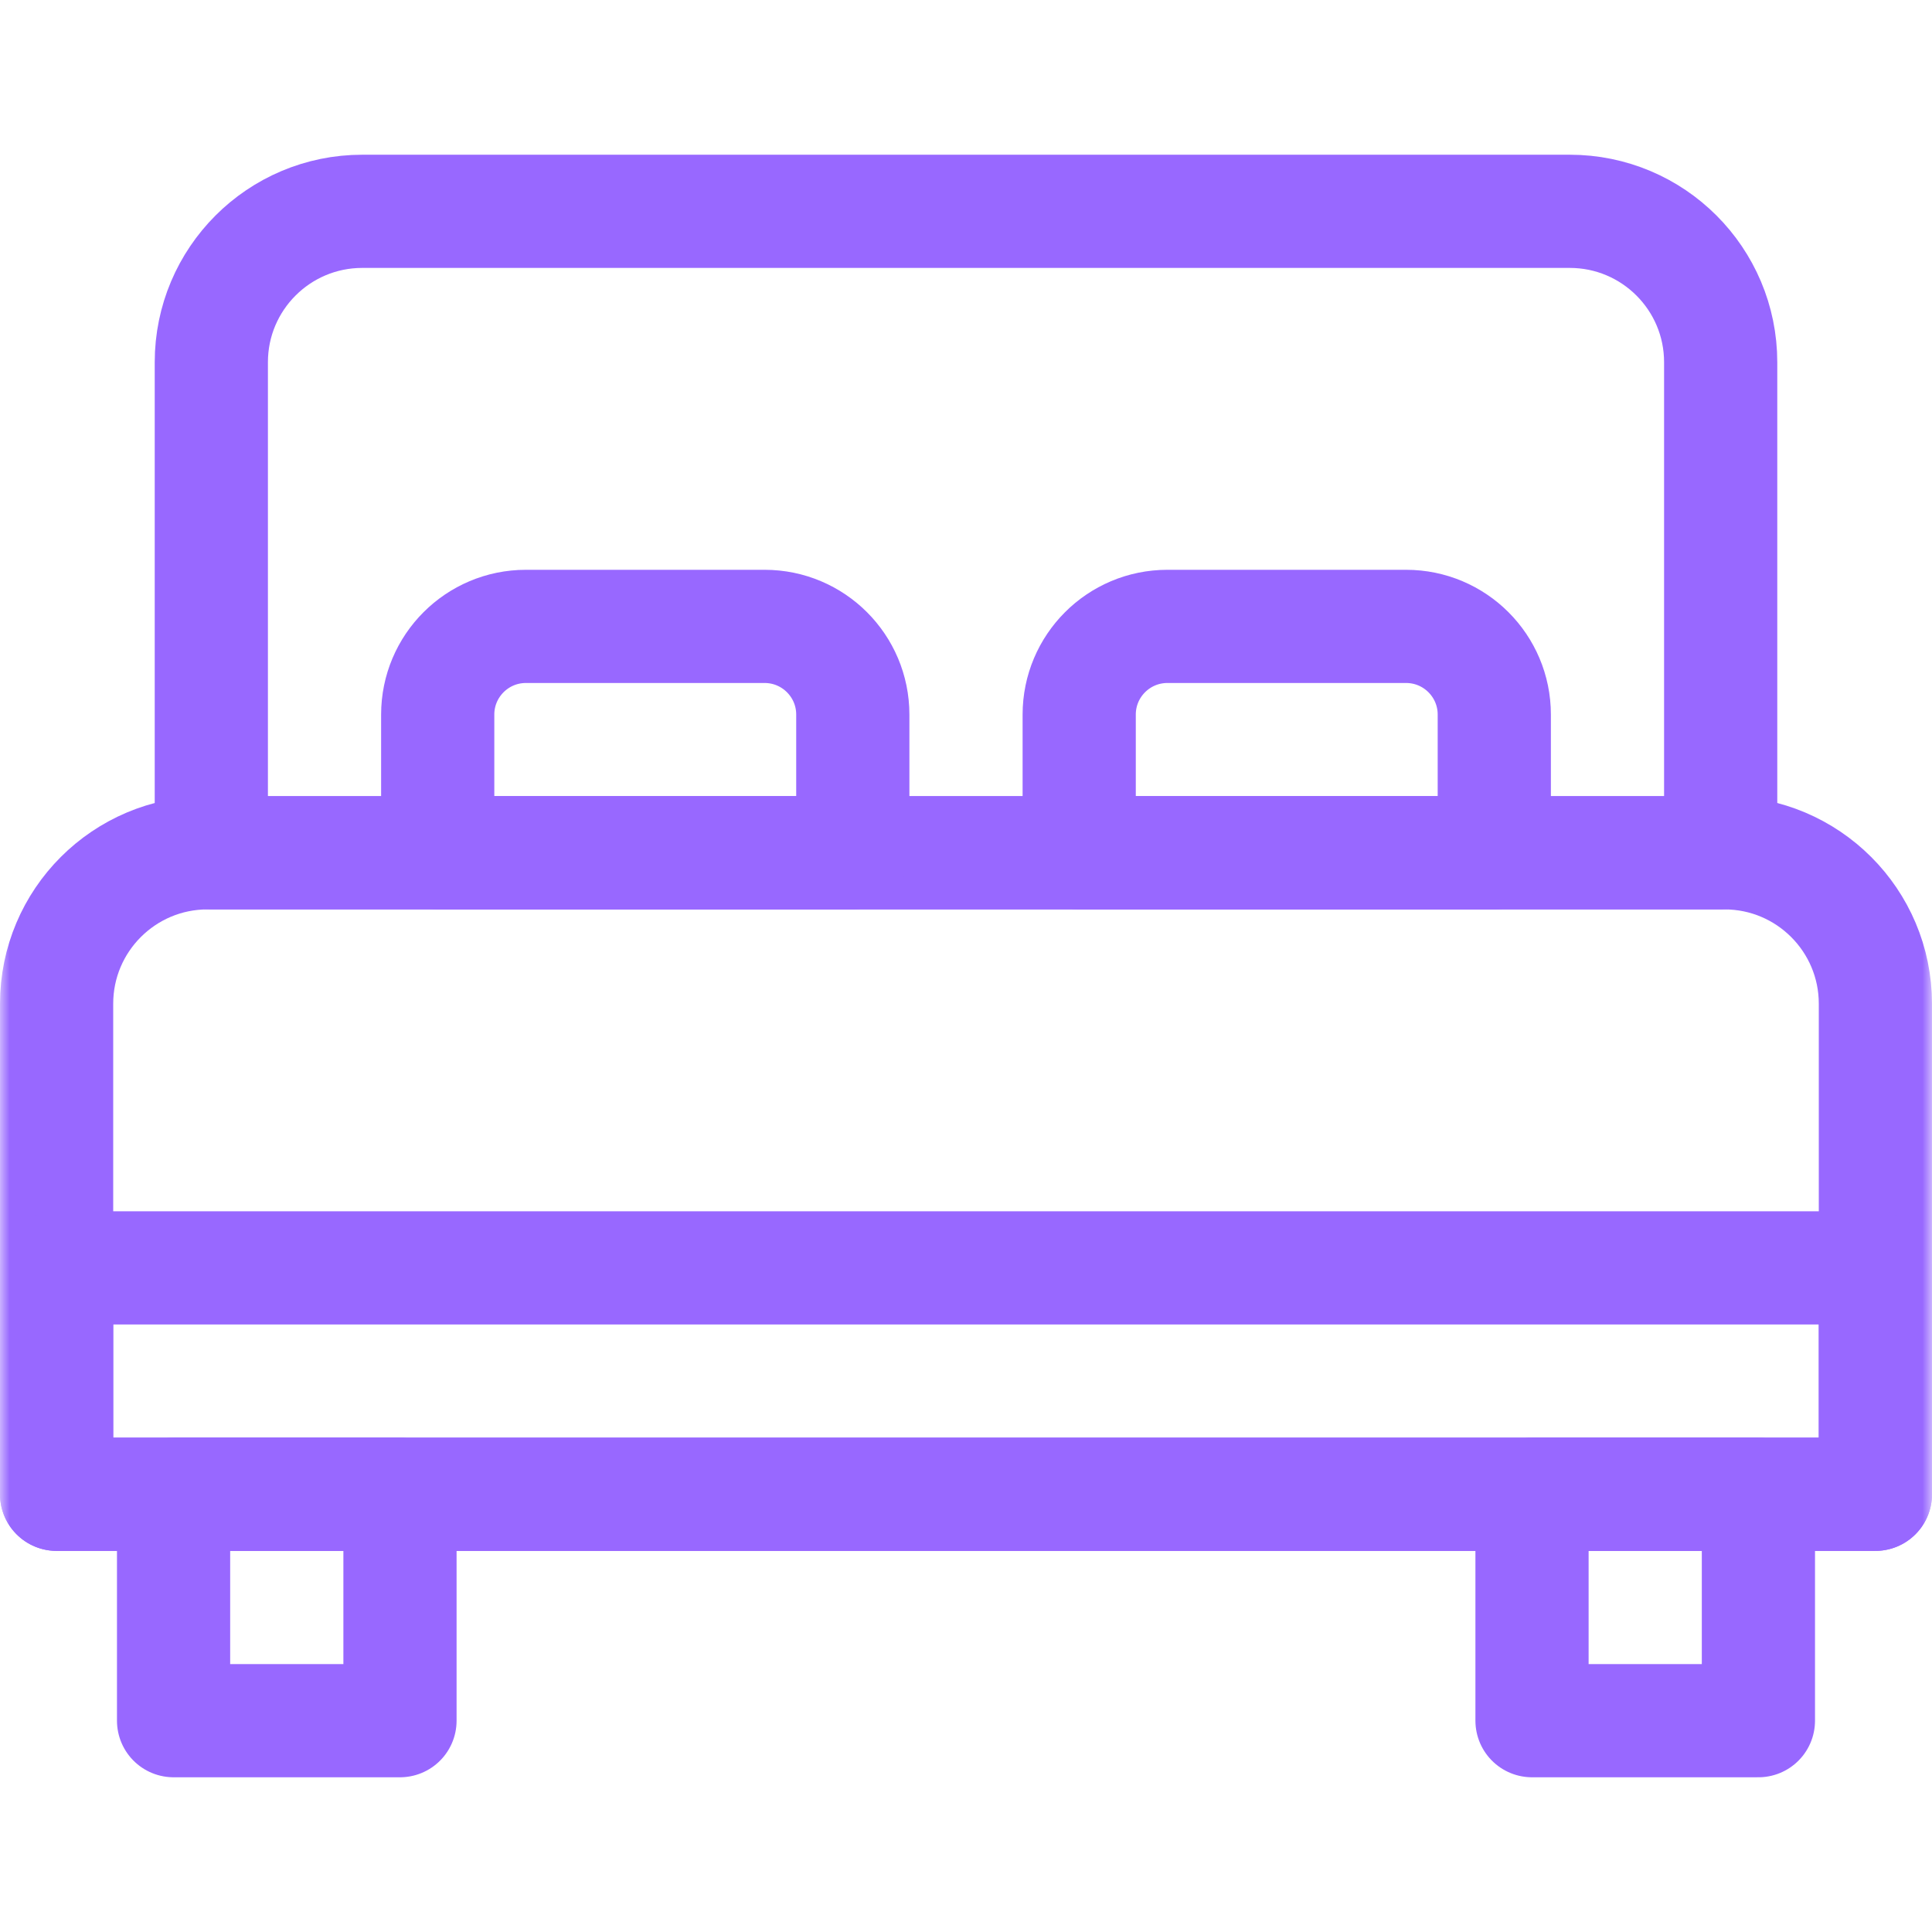 <?xml version="1.0" encoding="UTF-8"?> <svg xmlns="http://www.w3.org/2000/svg" width="100" height="100" viewBox="0 0 100 100" fill="none"><mask id="mask0_171_19" style="mask-type:luminance" maskUnits="userSpaceOnUse" x="0" y="0" width="100" height="100"><path d="M0 0H100V100H0V0Z" fill="white"></path></mask><g mask="url(#mask0_171_19)"><path d="M20.703 89.062H8.984V77.344H20.703V89.062ZM79.297 89.062H91.015V77.344H79.297V89.062Z" stroke="#9868FF" stroke-width="5.859" stroke-miterlimit="10" stroke-linecap="round" stroke-linejoin="round"></path><path d="M89.257 44.141H10.742C6.428 44.141 2.93 47.639 2.93 51.953V77.344H97.07V51.953C97.07 47.639 93.572 44.141 89.257 44.141Z" stroke="#9868FF" stroke-width="5.859" stroke-miterlimit="10" stroke-linecap="round" stroke-linejoin="round"></path><path d="M81.25 10.938H18.75C14.435 10.938 10.938 14.436 10.938 18.75V44.141H89.062V18.75C89.062 14.436 85.565 10.938 81.25 10.938Z" stroke="#9868FF" stroke-width="5.859" stroke-miterlimit="10" stroke-linecap="round" stroke-linejoin="round"></path><path d="M97.07 65.625H2.93V77.344H97.07V65.625Z" stroke="#9868FF" stroke-width="5.859" stroke-miterlimit="10" stroke-linecap="round" stroke-linejoin="round"></path><path d="M44.141 44.141H22.656V36.986C22.656 34.466 24.7 32.422 27.221 32.422H39.576C42.097 32.422 44.141 34.466 44.141 36.986V44.141Z" stroke="#9868FF" stroke-width="5.859" stroke-miterlimit="10" stroke-linecap="round" stroke-linejoin="round"></path><path d="M55.859 44.141H77.344V36.986C77.344 34.466 75.3 32.422 72.779 32.422H60.424C57.903 32.422 55.859 34.466 55.859 36.986V44.141Z" stroke="#9868FF" stroke-width="5.859" stroke-miterlimit="10" stroke-linecap="round" stroke-linejoin="round"></path></g></svg> 